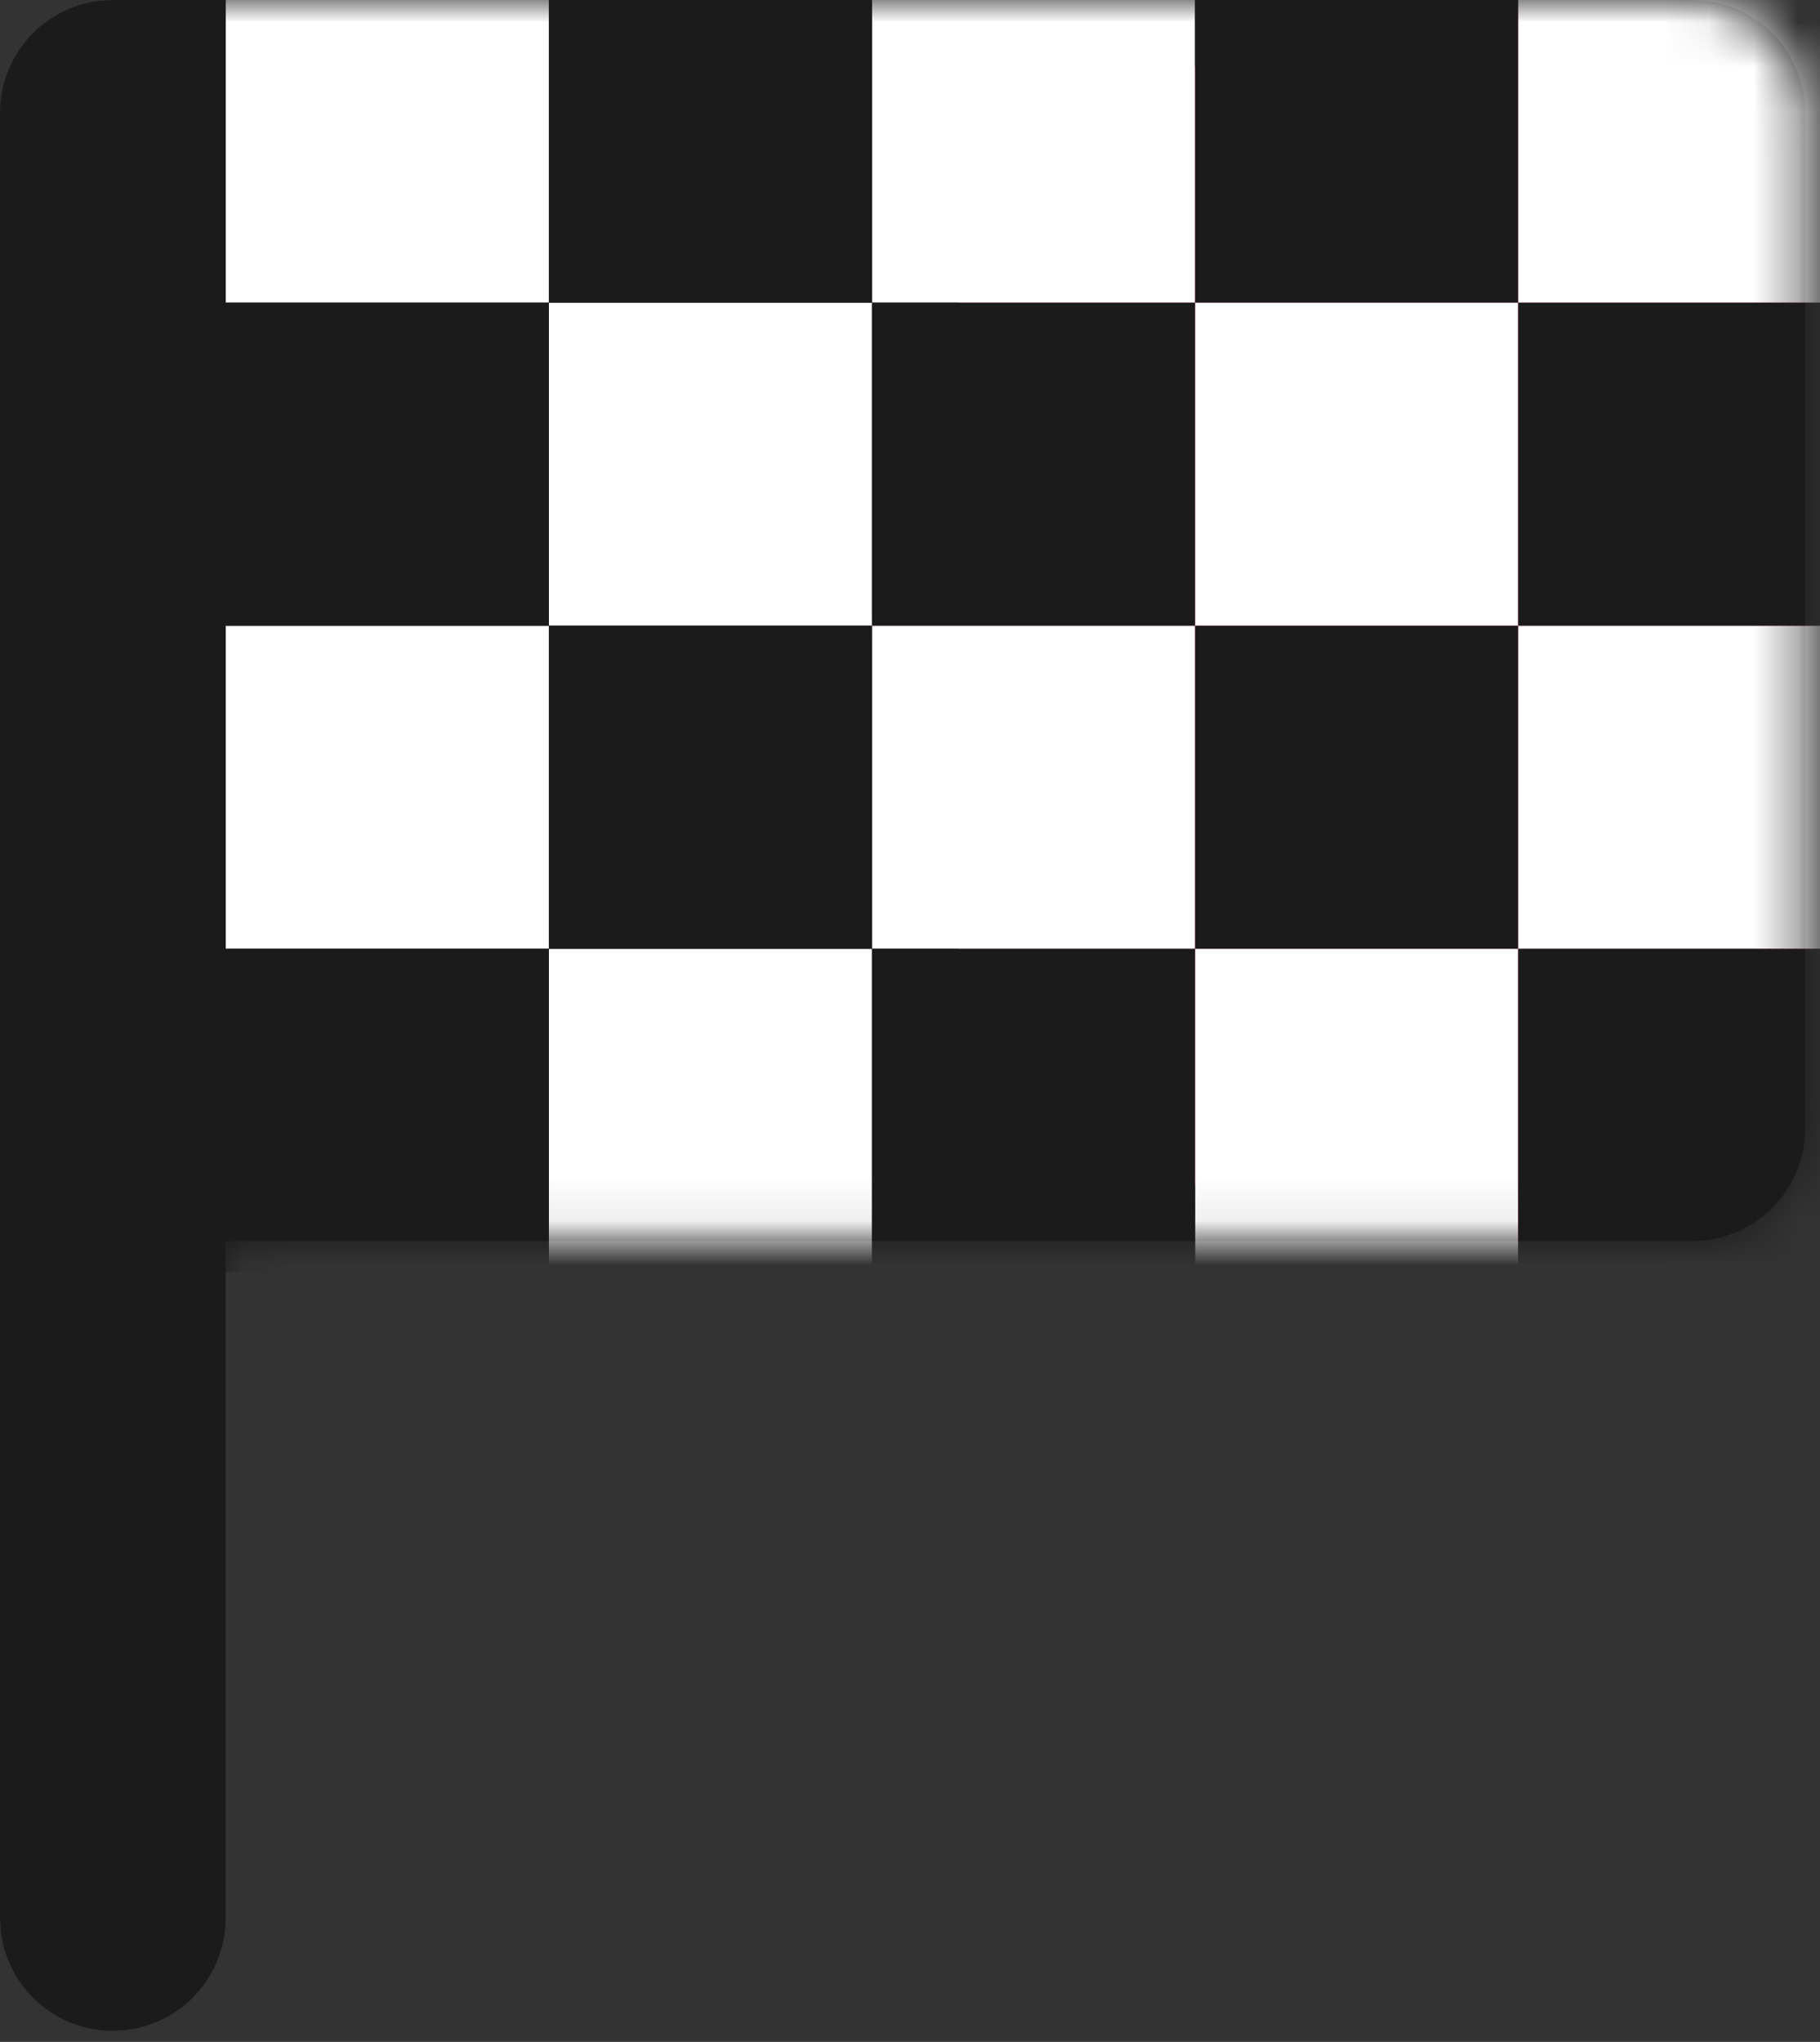 <?xml version="1.0" encoding="UTF-8"?> <svg xmlns="http://www.w3.org/2000/svg" width="41" height="46" viewBox="0 0 41 46" fill="none"><rect x="0" y="0" width="41" height="46" fill="#333333" stroke="none"/> <path d="M38.125 0C38.748 8.21227e-05 39.348 0.229 39.814 0.642C40.279 1.056 40.576 1.626 40.649 2.244L40.667 2.542V25.417C40.667 26.039 40.438 26.64 40.024 27.105C39.611 27.57 39.041 27.868 38.422 27.941L38.125 27.958H5.083V43.208C5.083 43.831 4.855 44.432 4.441 44.897C4.027 45.362 3.457 45.659 2.839 45.732L2.542 45.75C1.919 45.75 1.318 45.521 0.853 45.108C0.388 44.694 0.091 44.124 0.018 43.506L0 43.208V2.542C8.21227e-05 1.919 0.229 1.318 0.642 0.853C1.056 0.388 1.626 0.091 2.244 0.018L2.542 0H38.125Z" fill="#1B1B1B"></path> <mask id="mask0_665_1180" style="mask-type:alpha" maskUnits="userSpaceOnUse" x="0" y="0" width="41" height="46"> <path d="M38.127 0.002C38.749 0.002 39.35 0.231 39.816 0.644C40.281 1.058 40.578 1.628 40.651 2.246L40.669 2.544V25.419C40.669 26.041 40.44 26.642 40.026 27.107C39.613 27.572 39.043 27.87 38.424 27.942L38.127 27.96H5.085V43.21C5.085 43.833 4.857 44.434 4.443 44.899C4.029 45.364 3.459 45.661 2.841 45.734L2.544 45.752C1.921 45.752 1.32 45.523 0.855 45.11C0.39 44.696 0.093 44.126 0.02 43.508L0.002 43.21V2.544C0.002 1.921 0.231 1.32 0.644 0.855C1.058 0.39 1.628 0.093 2.246 0.02L2.544 0.002H38.127Z" fill="#222222"></path> </mask> <g mask="url(#mask0_665_1180)"> <circle cx="34.199" cy="14.096" r="14.557" fill="#FA5586"></circle> <circle cx="34.201" cy="14.098" r="9.899" fill="#FA5586"></circle> <rect x="5.086" y="-0.461" width="7.278" height="7.278" fill="white"></rect> <rect x="5.086" y="14.096" width="7.278" height="7.278" fill="white"></rect> <rect x="19.643" y="-0.461" width="7.278" height="7.278" fill="white"></rect> <rect x="19.643" y="14.096" width="7.278" height="7.278" fill="white"></rect> <rect x="34.199" y="-0.461" width="7.278" height="7.278" fill="white"></rect> <rect x="34.199" y="14.096" width="7.278" height="7.278" fill="white"></rect> <rect width="7.278" height="7.278" transform="matrix(-1 0 0 1 34.199 6.818)" fill="white"></rect> <rect width="7.278" height="7.278" transform="matrix(-1 0 0 1 34.199 21.375)" fill="white"></rect> <rect width="7.278" height="7.278" transform="matrix(-1 0 0 1 19.643 6.818)" fill="white"></rect> <rect width="7.278" height="7.278" transform="matrix(-1 0 0 1 19.643 21.375)" fill="white"></rect> <rect x="12.365" y="-0.461" width="7.278" height="7.278" fill="#1B1B1B"></rect> <rect x="12.365" y="14.096" width="7.278" height="7.278" fill="#1B1B1B"></rect> <rect x="26.922" y="-0.461" width="7.278" height="7.278" fill="#1B1B1B"></rect> <rect x="26.922" y="14.096" width="7.278" height="7.278" fill="#1B1B1B"></rect> <rect width="7.278" height="7.278" transform="matrix(-1 0 0 1 41.478 6.818)" fill="#1B1B1B"></rect> <rect width="7.278" height="7.278" transform="matrix(-1 0 0 1 41.478 21.375)" fill="#1B1B1B"></rect> <rect width="7.278" height="7.278" transform="matrix(-1 0 0 1 26.922 6.818)" fill="#1B1B1B"></rect> <rect width="7.278" height="7.278" transform="matrix(-1 0 0 1 26.922 21.375)" fill="#1B1B1B"></rect> <rect width="7.278" height="7.278" transform="matrix(-1 0 0 1 12.365 6.818)" fill="#1B1B1B"></rect> <rect width="7.278" height="7.278" transform="matrix(-1 0 0 1 12.365 21.375)" fill="#1B1B1B"></rect> </g> </svg> 